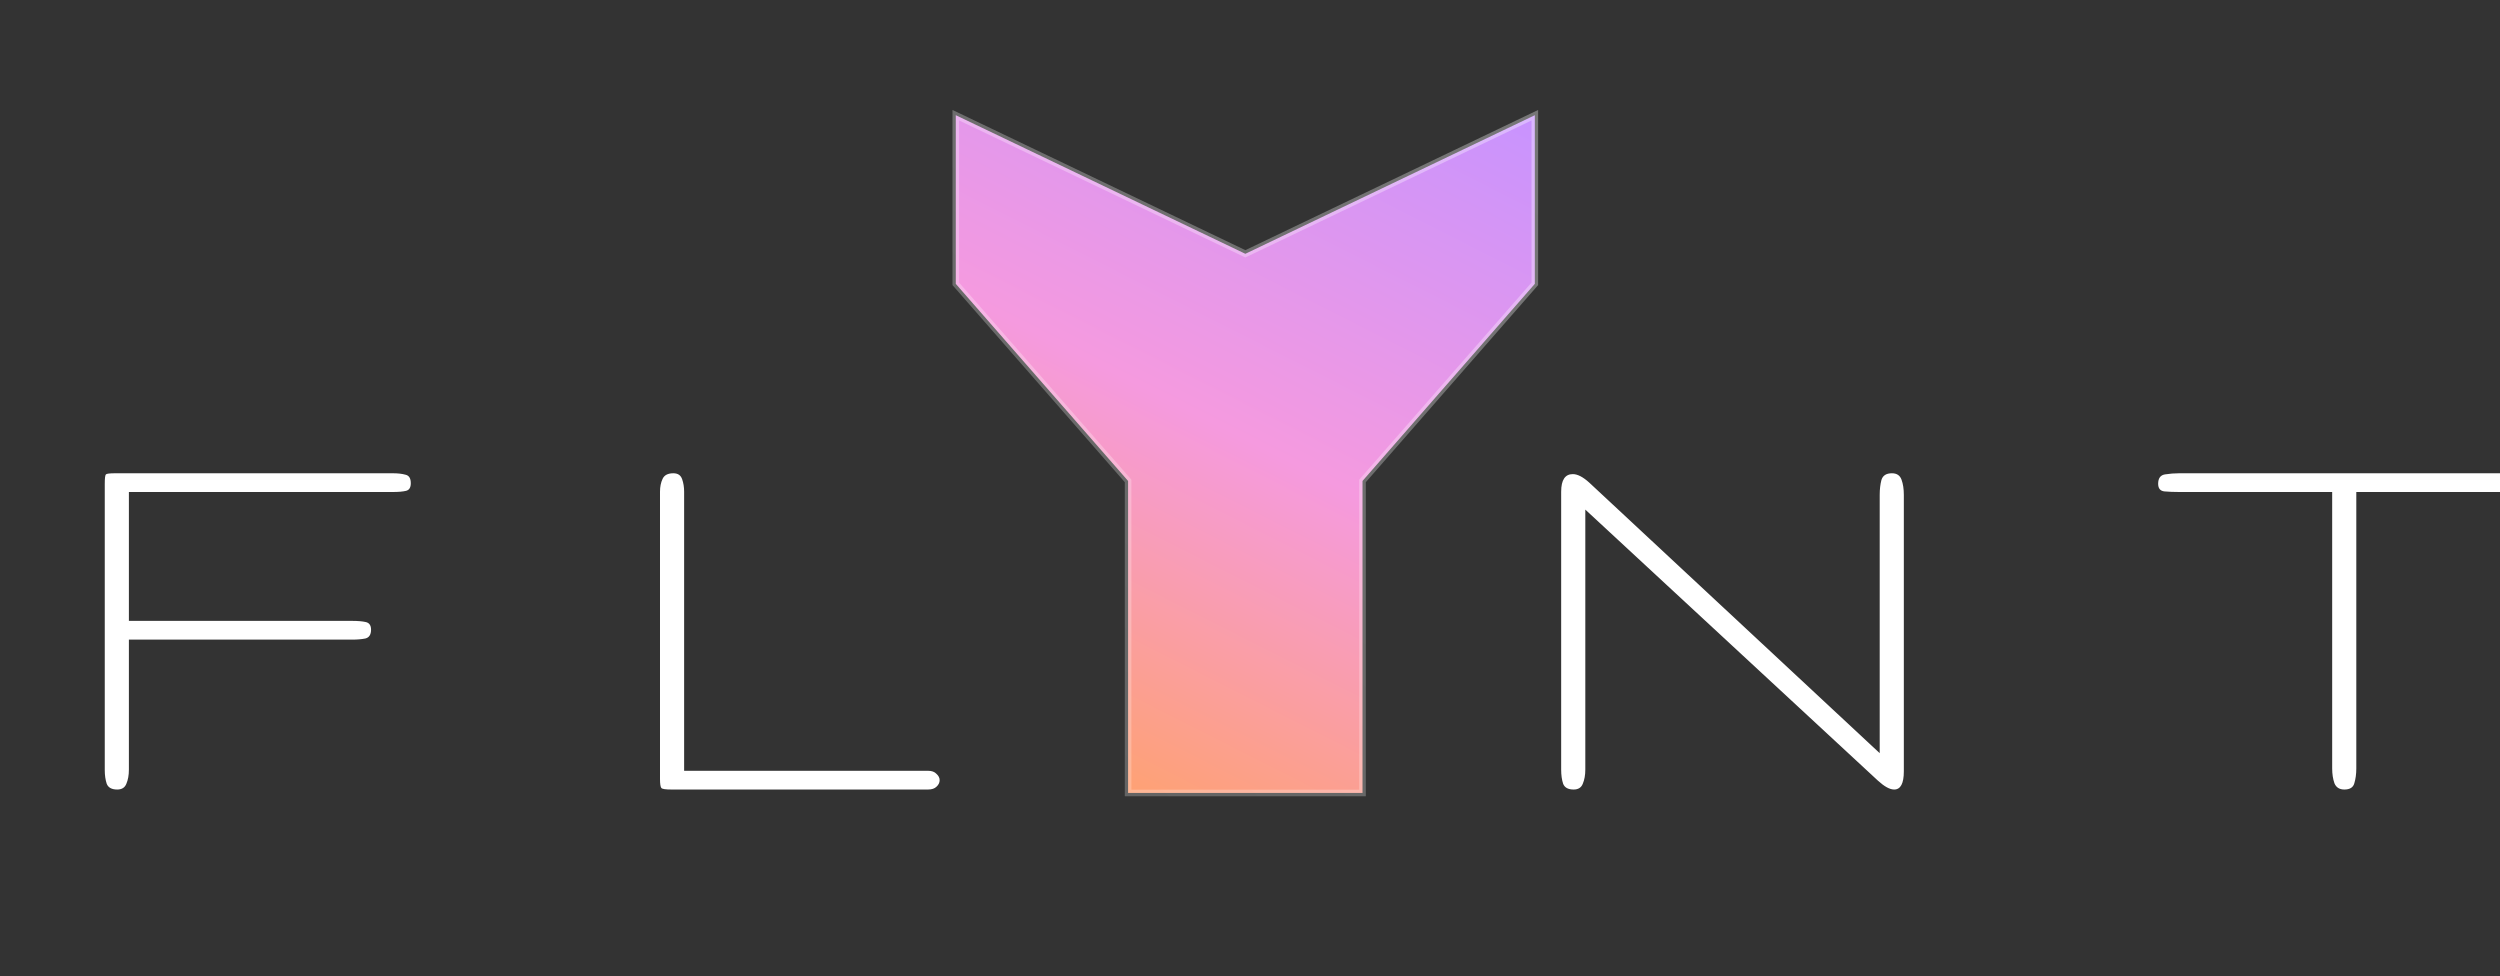 <svg width="169" height="66" viewBox="0 0 169 66" fill="none" xmlns="http://www.w3.org/2000/svg">
<rect x="0" y="0" width="169" height="66" fill="#333333" stroke="none"/>
<g clip-path="url(#clip0_286_4370)">
<path d="M7.926 53.372C7.555 53.372 7.319 53.244 7.216 52.988C7.127 52.719 7.082 52.412 7.082 52.067V32.703C7.082 32.332 7.108 32.12 7.159 32.069C7.21 32.018 7.421 31.993 7.792 31.993H26.561C26.894 31.993 27.175 32.025 27.405 32.089C27.649 32.14 27.77 32.332 27.77 32.664C27.77 32.959 27.661 33.131 27.444 33.182C27.226 33.234 26.932 33.259 26.561 33.259H8.713V41.972H23.817C24.188 41.972 24.488 41.998 24.719 42.049C24.962 42.1 25.083 42.273 25.083 42.567C25.083 42.9 24.955 43.098 24.7 43.162C24.444 43.213 24.149 43.239 23.817 43.239H8.713V52.028C8.713 52.399 8.656 52.719 8.54 52.988C8.438 53.244 8.233 53.372 7.926 53.372ZM45.403 53.372C45.006 53.372 44.776 53.34 44.712 53.276C44.648 53.199 44.616 52.994 44.616 52.661V33.24C44.616 32.907 44.674 32.62 44.789 32.376C44.904 32.12 45.147 31.993 45.518 31.993C45.825 31.993 46.023 32.127 46.113 32.396C46.203 32.651 46.247 32.933 46.247 33.24V52.105H62.733C62.989 52.105 63.18 52.175 63.308 52.316C63.449 52.444 63.52 52.585 63.52 52.738C63.52 52.905 63.449 53.052 63.308 53.18C63.18 53.308 62.989 53.372 62.733 53.372H45.403Z" fill="white"/>
<path d="M106.38 53.372C106.009 53.372 105.772 53.244 105.67 52.988C105.58 52.719 105.535 52.399 105.535 52.028V33.24C105.535 32.447 105.798 32.05 106.322 32.05C106.642 32.05 107.013 32.242 107.435 32.626L127.068 50.915V33.451C127.068 33.08 127.106 32.747 127.183 32.453C127.273 32.146 127.509 31.993 127.893 31.993C128.226 31.993 128.443 32.14 128.546 32.434C128.648 32.715 128.699 33.054 128.699 33.451V52.143C128.699 52.962 128.482 53.372 128.047 53.372C127.752 53.372 127.388 53.173 126.953 52.777L107.167 34.449V52.028C107.167 52.399 107.109 52.719 106.994 52.988C106.892 53.244 106.687 53.372 106.38 53.372ZM158.48 53.372C158.148 53.372 157.924 53.231 157.808 52.949C157.706 52.655 157.655 52.322 157.655 51.951V33.259H147.311C146.953 33.259 146.626 33.246 146.332 33.221C146.038 33.195 145.891 33.023 145.891 32.703C145.891 32.332 146.044 32.12 146.351 32.069C146.671 32.018 146.991 31.993 147.311 31.993H169.592C169.963 31.993 170.283 32.018 170.551 32.069C170.833 32.12 170.974 32.332 170.974 32.703C170.974 33.023 170.833 33.195 170.551 33.221C170.283 33.246 169.963 33.259 169.592 33.259H159.286V51.951C159.286 52.322 159.241 52.655 159.152 52.949C159.075 53.231 158.851 53.372 158.48 53.372Z" fill="white"/>
<g clip-path="url(#clip1_286_4370)">
<path d="M64.611 7.788L84.089 17.111L84.185 17.157L84.282 17.111L103.754 7.788L103.754 19.188L92.161 32.449L92.106 32.512L92.106 32.596L92.106 53.604L92.104 53.604L92.1 53.604L92.095 53.604L92.091 53.604L92.086 53.604L92.082 53.604L92.077 53.604L92.072 53.604L92.067 53.604L92.062 53.604L92.058 53.604L92.052 53.604L92.047 53.604L92.042 53.604L92.037 53.604L92.032 53.604L92.027 53.604L92.021 53.604L92.016 53.604L92.01 53.604L92.005 53.604L91.999 53.604L91.994 53.604L91.988 53.604L91.982 53.604L91.976 53.604L91.97 53.604L91.965 53.604L91.958 53.604L91.952 53.604L91.946 53.604L91.94 53.604L91.933 53.604L91.927 53.604L91.921 53.604L91.914 53.604L91.908 53.604L91.901 53.604L91.894 53.604L91.887 53.604L91.88 53.604L91.874 53.604L91.867 53.604L91.859 53.604L91.852 53.604L91.845 53.604L91.838 53.604L91.83 53.604L91.823 53.604L91.815 53.604L91.808 53.604L91.8 53.604L91.792 53.604L91.784 53.604L91.777 53.604L91.769 53.604L91.761 53.604L91.752 53.604L91.744 53.604L91.736 53.604L91.728 53.604L91.719 53.604L91.711 53.604L91.702 53.604L91.693 53.604L91.685 53.604L91.676 53.604L91.667 53.604L91.658 53.604L91.649 53.604L91.64 53.604L91.63 53.604L91.621 53.604L91.612 53.604L91.602 53.604L91.593 53.604L91.583 53.604L91.573 53.604L91.563 53.604L91.553 53.604L91.543 53.604L91.533 53.604L91.523 53.604L91.513 53.604L91.502 53.604L91.492 53.604L91.482 53.604L91.471 53.604L91.46 53.604L91.45 53.604L91.439 53.604L91.428 53.604L91.417 53.604L91.406 53.604L91.394 53.604L91.383 53.604L91.371 53.604L91.36 53.604L91.348 53.604L91.337 53.604L91.325 53.604L91.313 53.604L91.301 53.604L91.289 53.604L91.277 53.604L91.265 53.604L91.252 53.604L91.24 53.604L91.227 53.604L91.215 53.604L91.202 53.604L91.189 53.604L91.176 53.604L91.163 53.604L91.15 53.604L91.137 53.604L91.124 53.604L91.11 53.604L91.097 53.604L91.083 53.604L91.069 53.604L91.055 53.604L91.042 53.604L91.028 53.604L91.013 53.604L90.999 53.604L90.985 53.604L90.971 53.604L90.956 53.604L90.941 53.604L90.927 53.604L90.912 53.604L90.897 53.604L90.882 53.604L90.867 53.604L90.852 53.604L90.836 53.604L90.821 53.604L90.805 53.604L90.789 53.604L90.774 53.604L90.758 53.604L90.742 53.604L90.726 53.604L90.709 53.604L90.693 53.604L90.677 53.604L90.66 53.604L90.644 53.604L90.627 53.604L90.61 53.604L90.593 53.604L90.576 53.604L90.558 53.604L90.541 53.604L90.524 53.604L90.506 53.604L90.489 53.604L90.471 53.604L90.453 53.604L90.435 53.604L90.417 53.604L90.399 53.604L90.38 53.604L90.362 53.604L90.343 53.604L90.325 53.604L90.306 53.604L90.287 53.604L90.268 53.604L90.249 53.604L90.229 53.604L90.21 53.604L90.19 53.604L90.171 53.604L90.151 53.604L90.131 53.604L90.111 53.604L90.091 53.604L90.071 53.604L90.05 53.604L90.03 53.604L90.009 53.604L89.989 53.604L89.968 53.604L89.947 53.604L89.926 53.604L89.904 53.604L89.883 53.604L89.862 53.604L89.84 53.604L89.818 53.604L89.796 53.604L89.774 53.604L89.752 53.604L89.73 53.604L89.708 53.604L89.685 53.604L89.662 53.604L89.64 53.604L89.617 53.604L89.594 53.604L89.571 53.604L89.547 53.604L89.524 53.604L89.501 53.604L89.477 53.604L89.453 53.604L89.429 53.604L89.405 53.604L89.381 53.604L89.357 53.604L89.332 53.604L89.308 53.604L89.283 53.604L89.258 53.604L89.233 53.604L89.208 53.604L89.183 53.604L89.157 53.604L89.132 53.604L89.106 53.604L89.08 53.604L89.054 53.604L89.028 53.604L89.002 53.604L88.976 53.604L88.949 53.604L88.922 53.604L88.896 53.604L88.869 53.604L88.842 53.604L88.814 53.604L88.787 53.604L88.76 53.604L88.732 53.604L88.704 53.604L88.676 53.604L88.648 53.604L88.62 53.604L88.592 53.604L88.563 53.604L88.535 53.604L88.506 53.604L88.477 53.604L88.448 53.604L88.419 53.604L88.389 53.604L88.36 53.604L88.33 53.604L88.3 53.604L88.271 53.604L88.24 53.604L88.21 53.604L88.18 53.604L88.149 53.604L88.119 53.604L88.088 53.604L88.057 53.604L88.026 53.604L87.994 53.604L87.963 53.604L87.931 53.604L87.9 53.604L87.868 53.604L87.836 53.604L87.803 53.604L87.771 53.604L87.739 53.604L87.706 53.604L87.673 53.604L87.64 53.604L87.607 53.604L87.574 53.604L87.54 53.604L87.507 53.604L87.473 53.604L87.439 53.604L87.405 53.604L87.371 53.604L87.337 53.604L87.302 53.604L87.267 53.604L87.232 53.604L87.197 53.604L87.162 53.604L87.127 53.604L87.091 53.604L87.056 53.604L87.02 53.604L86.984 53.604L86.948 53.604L86.911 53.604L86.875 53.604L86.838 53.604L86.802 53.604L86.765 53.604L86.727 53.604L86.69 53.604L86.653 53.604L86.615 53.604L86.577 53.604L86.539 53.604L86.501 53.604L86.463 53.604L86.424 53.604L86.386 53.604L86.347 53.604L86.308 53.604L86.269 53.604L86.23 53.604L86.19 53.604L86.151 53.604L86.111 53.604L86.071 53.604L86.031 53.604L85.99 53.604L85.95 53.604L85.909 53.604L85.868 53.604L85.827 53.604L85.786 53.604L85.745 53.604L85.703 53.604L85.662 53.604L85.62 53.604L85.578 53.604L85.535 53.604L85.493 53.604L85.451 53.604L85.408 53.604L85.365 53.604L85.322 53.604L85.278 53.604L85.235 53.604L85.191 53.604L85.147 53.604L85.103 53.604L85.059 53.604L85.015 53.604L84.97 53.604L84.926 53.604L84.881 53.604L84.836 53.604L84.79 53.604L84.745 53.604L84.699 53.604L84.653 53.604L84.608 53.604L84.561 53.604L84.515 53.604L84.468 53.604L84.422 53.604L84.375 53.604L84.328 53.604L84.28 53.604L84.233 53.604L84.185 53.604L84.138 53.604L84.09 53.604L84.043 53.604L83.996 53.604L83.949 53.604L83.902 53.604L83.856 53.604L83.809 53.604L83.763 53.604L83.717 53.604L83.672 53.604L83.626 53.604L83.581 53.604L83.535 53.604L83.49 53.604L83.445 53.604L83.401 53.604L83.356 53.604L83.312 53.604L83.268 53.604L83.224 53.604L83.18 53.604L83.136 53.604L83.093 53.604L83.05 53.604L83.007 53.604L82.964 53.604L82.921 53.604L82.878 53.604L82.836 53.604L82.794 53.604L82.752 53.604L82.71 53.604L82.668 53.604L82.627 53.604L82.585 53.604L82.544 53.604L82.503 53.604L82.462 53.604L82.422 53.604L82.381 53.604L82.341 53.604L82.301 53.604L82.261 53.604L82.221 53.604L82.181 53.604L82.142 53.604L82.103 53.604L82.064 53.604L82.025 53.604L81.986 53.604L81.947 53.604L81.909 53.604L81.871 53.604L81.832 53.604L81.795 53.604L81.757 53.604L81.719 53.604L81.682 53.604L81.644 53.604L81.607 53.604L81.57 53.604L81.534 53.604L81.497 53.604L81.461 53.604L81.424 53.604L81.388 53.604L81.352 53.604L81.316 53.604L81.281 53.604L81.245 53.604L81.21 53.604L81.175 53.604L81.14 53.604L81.105 53.604L81.07 53.604L81.036 53.604L81.001 53.604L80.967 53.604L80.933 53.604L80.899 53.604L80.865 53.604L80.832 53.604L80.798 53.604L80.765 53.604L80.732 53.604L80.699 53.604L80.666 53.604L80.633 53.604L80.601 53.604L80.569 53.604L80.537 53.604L80.504 53.604L80.472 53.604L80.441 53.604L80.409 53.604L80.378 53.604L80.347 53.604L80.315 53.604L80.284 53.604L80.254 53.604L80.223 53.604L80.192 53.604L80.162 53.604L80.132 53.604L80.102 53.604L80.072 53.604L80.042 53.604L80.012 53.604L79.983 53.604L79.953 53.604L79.924 53.604L79.895 53.604L79.866 53.604L79.837 53.604L79.809 53.604L79.78 53.604L79.752 53.604L79.724 53.604L79.696 53.604L79.668 53.604L79.64 53.604L79.612 53.604L79.585 53.604L79.558 53.604L79.53 53.604L79.503 53.604L79.476 53.604L79.45 53.604L79.423 53.604L79.397 53.604L79.37 53.604L79.344 53.604L79.318 53.604L79.292 53.604L79.266 53.604L79.24 53.604L79.215 53.604L79.189 53.604L79.164 53.604L79.139 53.604L79.114 53.604L79.089 53.604L79.064 53.604L79.04 53.604L79.015 53.604L78.991 53.604L78.967 53.604L78.943 53.604L78.919 53.604L78.895 53.604L78.871 53.604L78.848 53.604L78.824 53.604L78.801 53.604L78.778 53.604L78.755 53.604L78.732 53.604L78.709 53.604L78.687 53.604L78.664 53.604L78.642 53.604L78.62 53.604L78.597 53.604L78.575 53.604L78.553 53.604L78.532 53.604L78.51 53.604L78.489 53.604L78.467 53.604L78.446 53.604L78.425 53.604L78.404 53.604L78.383 53.604L78.362 53.604L78.342 53.604L78.321 53.604L78.301 53.604L78.281 53.604L78.26 53.604L78.24 53.604L78.221 53.604L78.201 53.604L78.181 53.604L78.162 53.604L78.142 53.604L78.123 53.604L78.104 53.604L78.085 53.604L78.066 53.604L78.047 53.604L78.028 53.604L78.01 53.604L77.991 53.604L77.973 53.604L77.954 53.604L77.936 53.604L77.918 53.604L77.9 53.604L77.882 53.604L77.865 53.604L77.847 53.604L77.83 53.604L77.812 53.604L77.795 53.604L77.778 53.604L77.761 53.604L77.744 53.604L77.728 53.604L77.711 53.604L77.694 53.604L77.678 53.604L77.661 53.604L77.645 53.604L77.629 53.604L77.613 53.604L77.597 53.604L77.581 53.604L77.566 53.604L77.55 53.604L77.535 53.604L77.519 53.604L77.504 53.604L77.489 53.604L77.474 53.604L77.459 53.604L77.444 53.604L77.429 53.604L77.415 53.604L77.4 53.604L77.385 53.604L77.371 53.604L77.357 53.604L77.343 53.604L77.329 53.604L77.315 53.604L77.301 53.604L77.287 53.604L77.274 53.604L77.26 53.604L77.247 53.604L77.233 53.604L77.22 53.604L77.207 53.604L77.194 53.604L77.181 53.604L77.168 53.604L77.155 53.604L77.143 53.604L77.13 53.604L77.118 53.604L77.105 53.604L77.093 53.604L77.081 53.604L77.069 53.604L77.057 53.604L77.045 53.604L77.033 53.604L77.021 53.604L77.01 53.604L76.998 53.604L76.987 53.604L76.975 53.604L76.964 53.604L76.953 53.604L76.942 53.604L76.931 53.604L76.92 53.604L76.909 53.604L76.898 53.604L76.888 53.604L76.877 53.604L76.867 53.604L76.856 53.604L76.846 53.604L76.836 53.604L76.826 53.604L76.816 53.604L76.806 53.604L76.796 53.604L76.786 53.604L76.777 53.604L76.767 53.604L76.757 53.604L76.748 53.604L76.739 53.604L76.729 53.604L76.72 53.604L76.711 53.604L76.702 53.604L76.693 53.604L76.684 53.604L76.675 53.604L76.667 53.604L76.658 53.604L76.65 53.604L76.641 53.604L76.633 53.604L76.624 53.604L76.616 53.604L76.608 53.604L76.6 53.604L76.592 53.604L76.584 53.604L76.576 53.604L76.568 53.604L76.561 53.604L76.553 53.604L76.546 53.604L76.538 53.604L76.531 53.604L76.523 53.604L76.516 53.604L76.509 53.604L76.502 53.604L76.495 53.604L76.488 53.604L76.481 53.604L76.474 53.604L76.467 53.604L76.46 53.604L76.454 53.604L76.447 53.604L76.441 53.604L76.434 53.604L76.428 53.604L76.422 53.604L76.416 53.604L76.409 53.604L76.403 53.604L76.397 53.604L76.391 53.604L76.386 53.604L76.38 53.604L76.374 53.604L76.368 53.604L76.363 53.604L76.357 53.604L76.352 53.604L76.346 53.604L76.341 53.604L76.335 53.604L76.33 53.604L76.325 53.604L76.32 53.604L76.315 53.604L76.31 53.604L76.305 53.604L76.3 53.604L76.295 53.604L76.29 53.604L76.286 53.604L76.281 53.604L76.277 53.604L76.272 53.604L76.268 53.604L76.263 53.604L76.259 53.604L76.259 32.596L76.259 32.512L76.204 32.449L64.611 19.188L64.611 7.788Z" fill="url(#paint0_linear_286_4370)" stroke="url(#paint1_linear_286_4370)" stroke-width="0.446"/>
</g>
</g>
<defs>
<linearGradient id="paint0_linear_286_4370" x1="103.977" y1="7.434" x2="78.489" y2="57.731" gradientUnits="userSpaceOnUse">
<stop stop-color="#C793FF"/>
<stop offset="0.51" stop-color="#F59ADF"/>
<stop offset="1" stop-color="#FFA268"/>
</linearGradient>
<linearGradient id="paint1_linear_286_4370" x1="110.312" y1="18.71" x2="70.188" y2="60.919" gradientUnits="userSpaceOnUse">
<stop stop-color="white" stop-opacity="0.33"/>
<stop offset="1" stop-color="white" stop-opacity="0.22"/>
</linearGradient>
<clipPath id="clip0_286_4370">
<rect width="169" height="65.205" rx="10.116" fill="white"/>
</clipPath>
<clipPath id="clip1_286_4370">
<rect width="46.393" height="46.393" fill="white" transform="translate(107.689 7.434) rotate(90)"/>
</clipPath>
</defs>
</svg>

